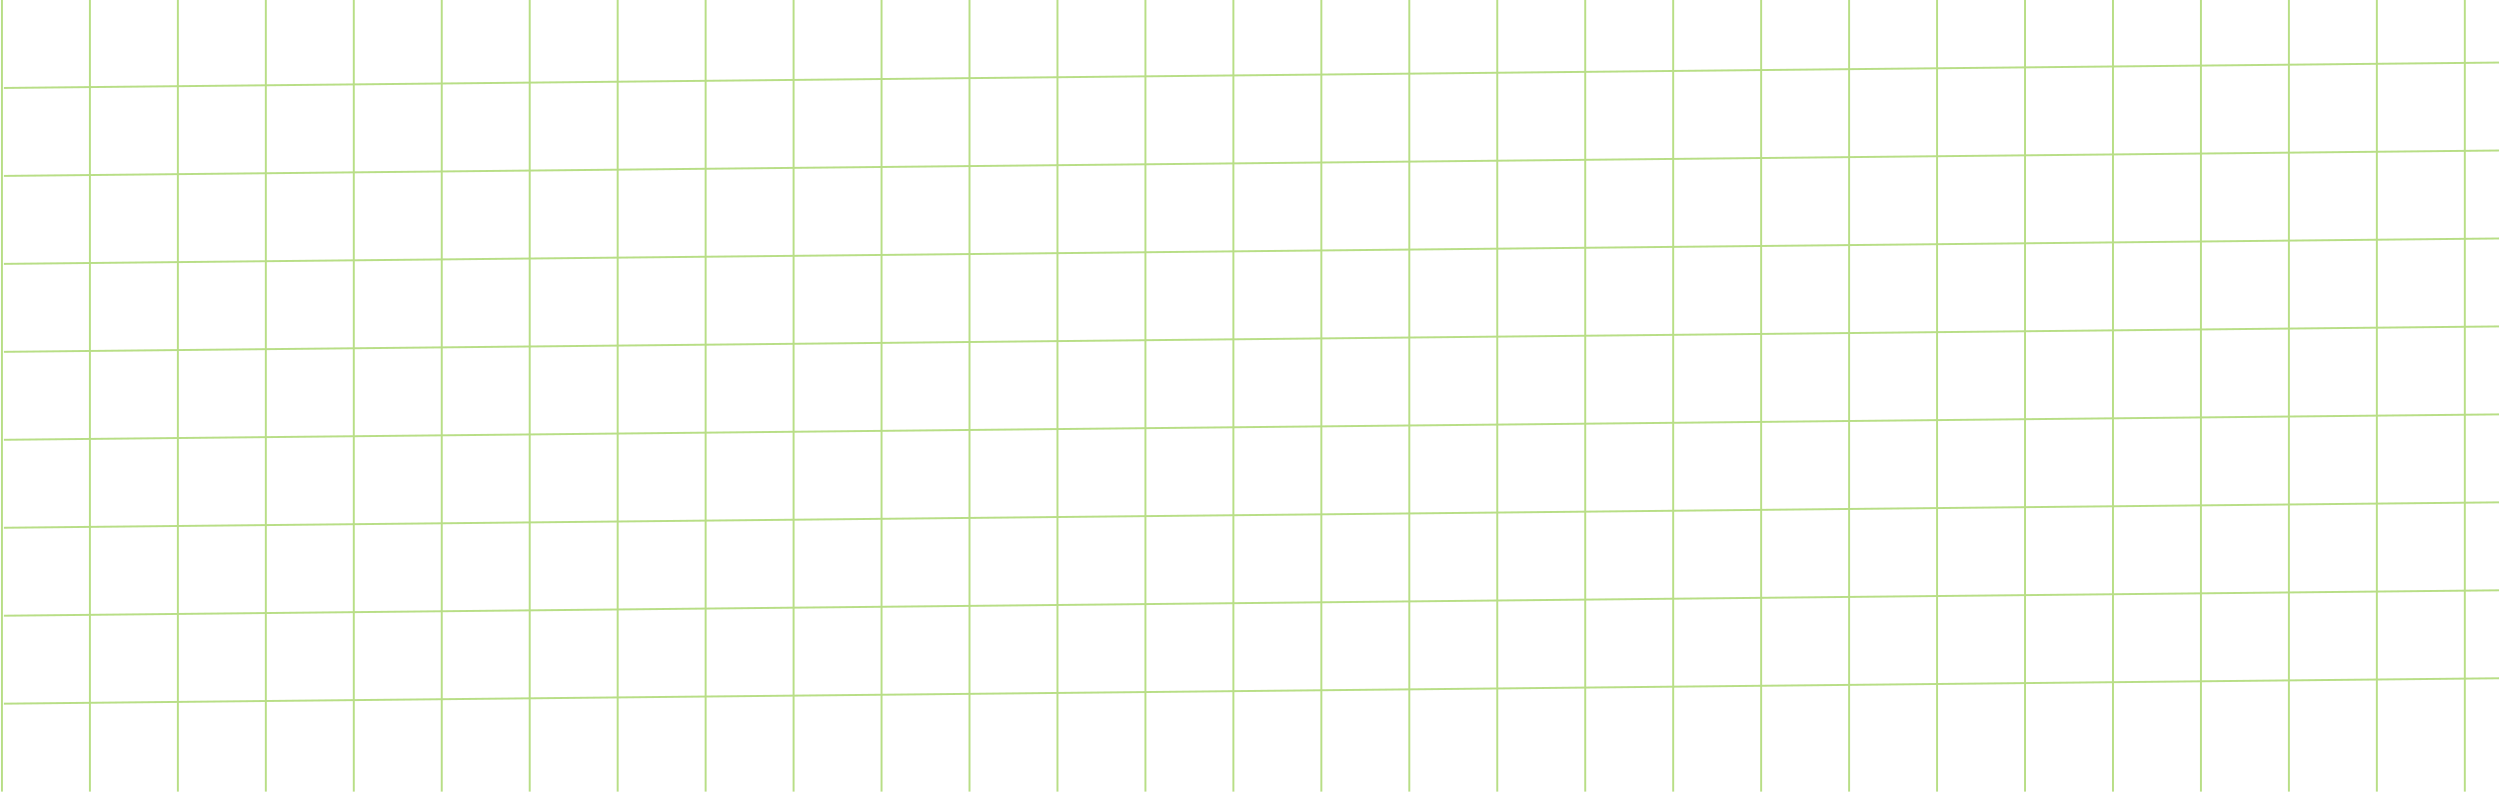 <svg width="1279" height="405" viewBox="0 0 1279 405" fill="none" xmlns="http://www.w3.org/2000/svg">
<path d="M2 45L1278.5 32M2 90L1278.5 77M2 135L1278.5 122M2 180L1278.5 167M2 225L1278.5 212M2 270L1278.5 257M2 315L1278.5 302M2 360L1278.5 347M1 405L1 5.50763e-05M46 405L46 5.31093e-05M91 405L91 5.11423e-05M136 405L136 4.91753e-05M181 405L181 4.72083e-05M226 405L226 4.52413e-05M271 405L271 4.32743e-05M316 405L316 4.13073e-05M361 405L361 3.93402e-05M406 405L406 3.73732e-05M451 405L451 3.54062e-05M496 405L496 3.34392e-05M541 405V3.14722e-05M586 405V2.95052e-05M631 405V2.75382e-05M676 405V2.55712e-05M721 405V2.36041e-05M766 405V2.16371e-05M811 405V1.96701e-05M856 405V1.77031e-05M901 405V1.57361e-05M946 405V1.37691e-05M991 405V1.18021e-05M1036 405V9.83506e-06M1081 405V7.86805e-06M1126 405V5.90104e-06M1171 405V3.93403e-06M1216 405V1.96701e-06M1261 405V0" stroke="#B8DE86"/>
</svg>
